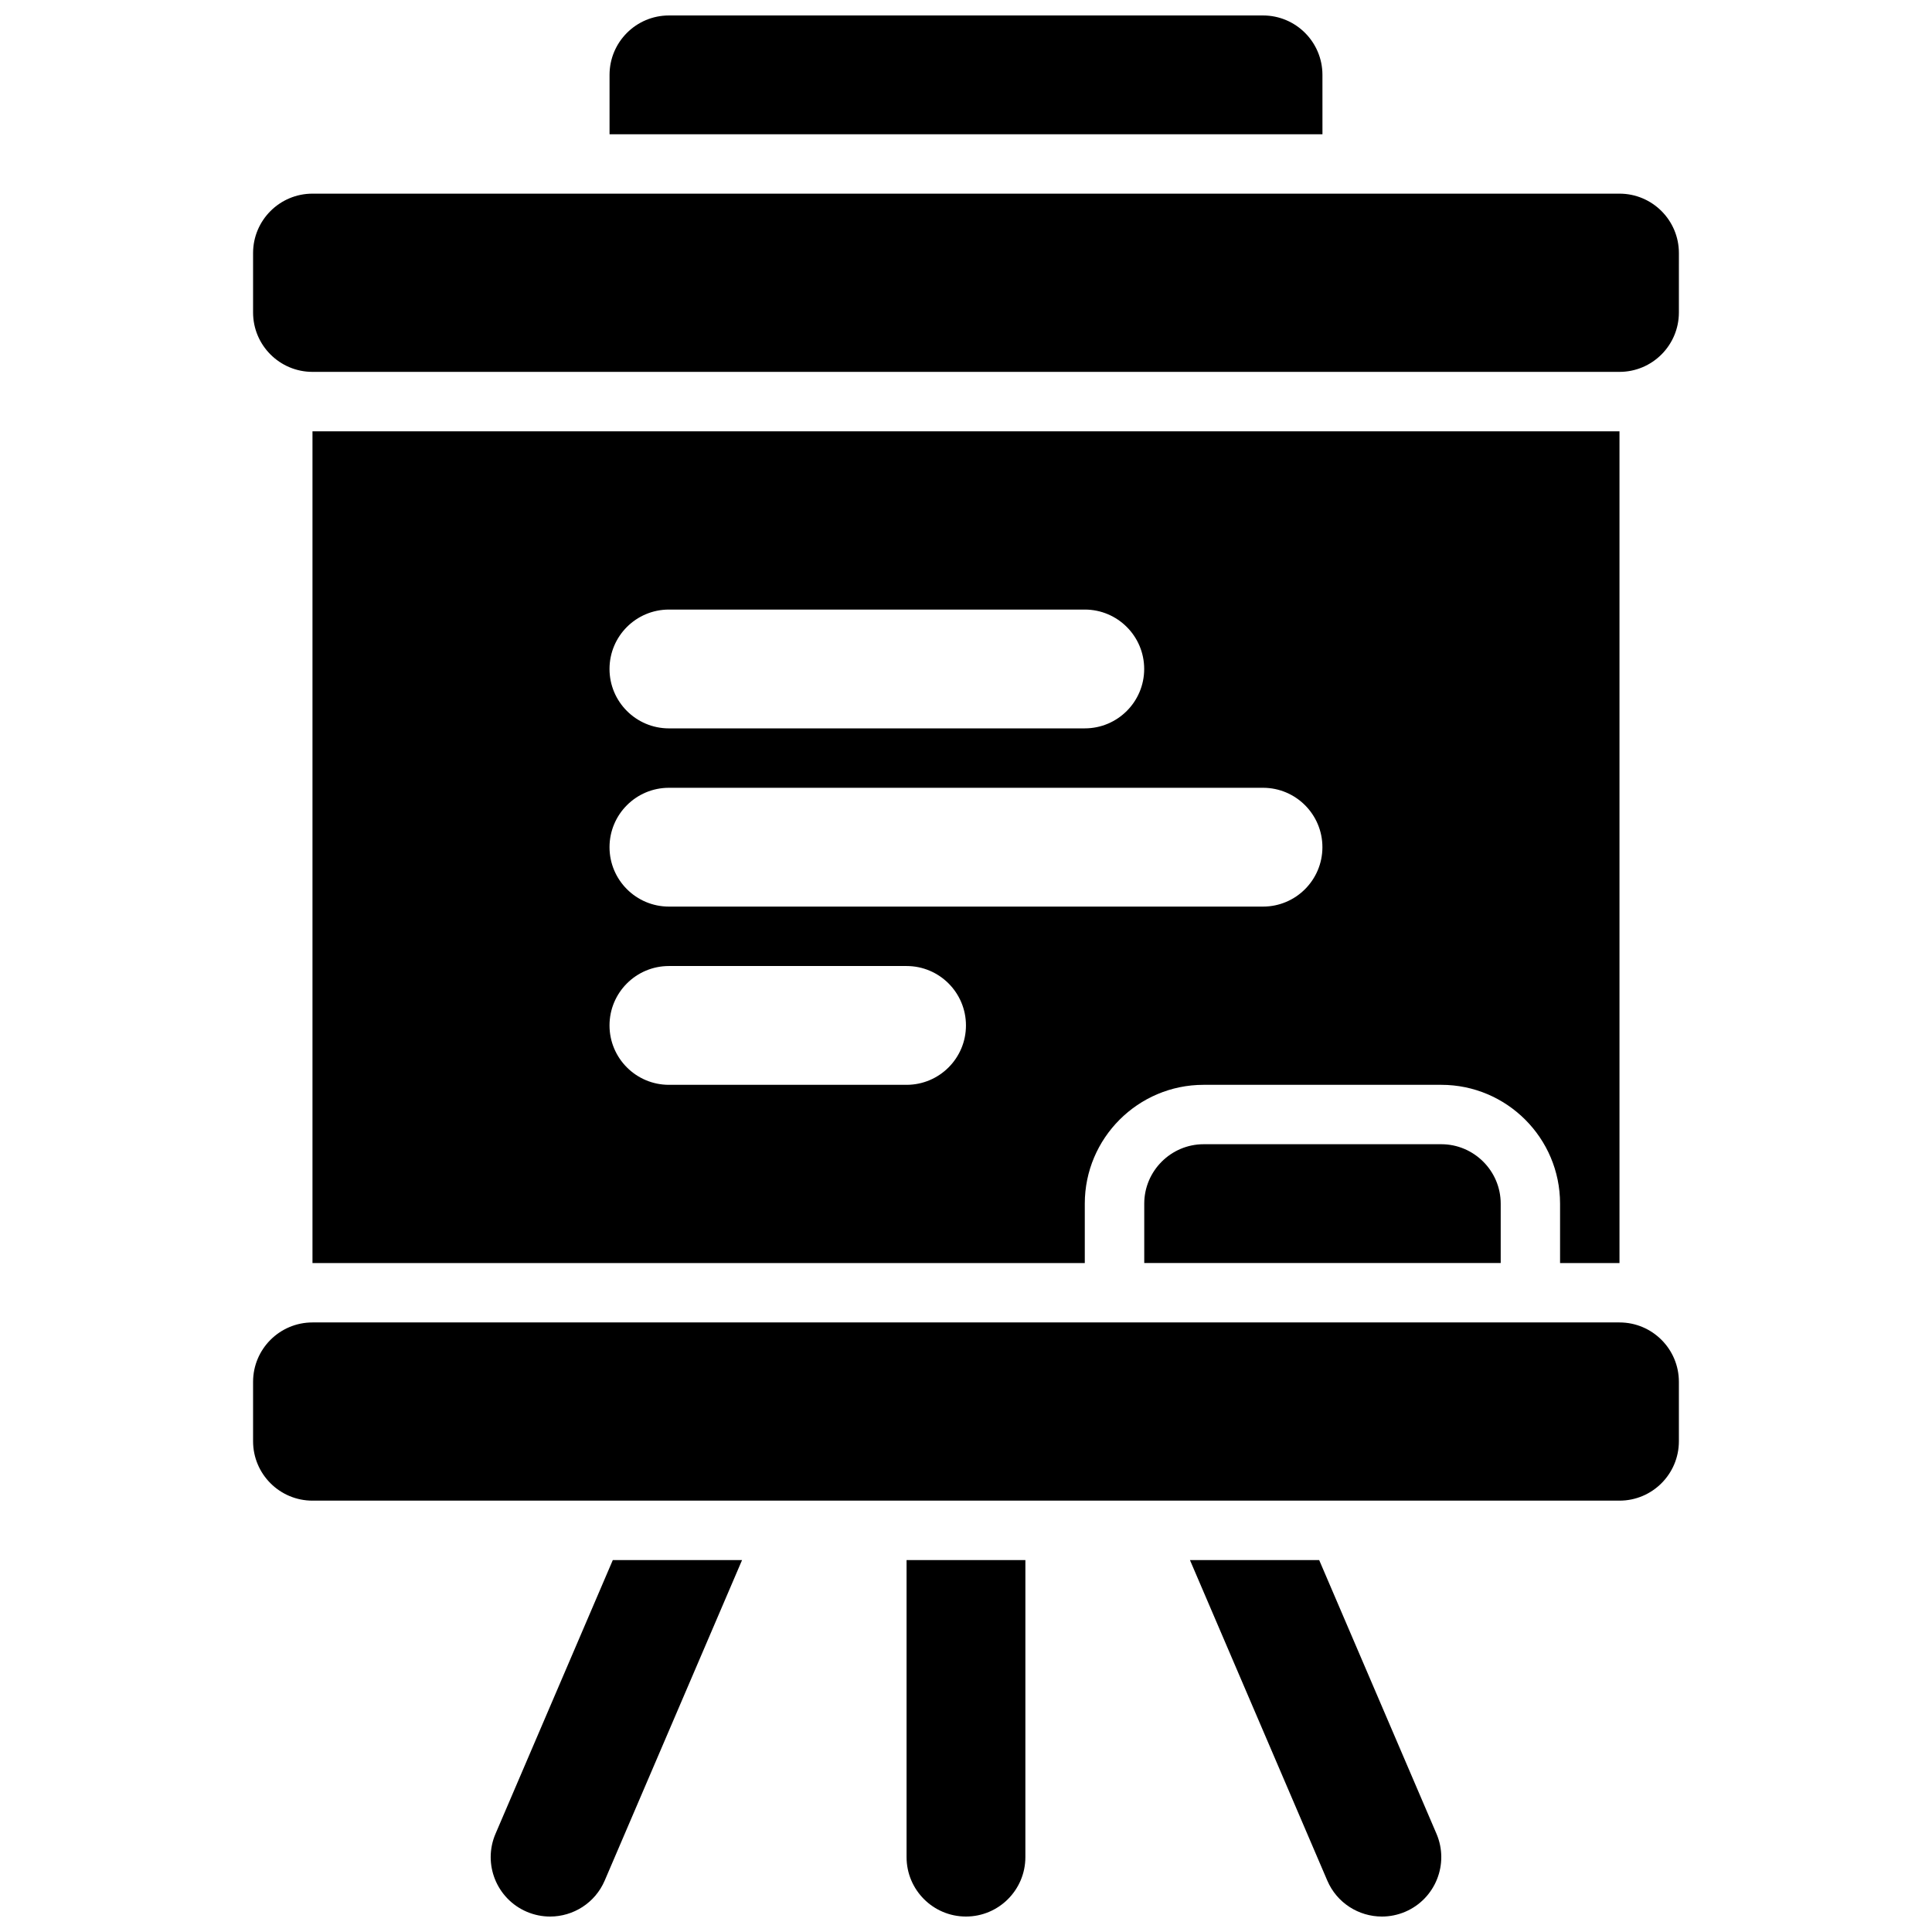 <?xml version="1.0" encoding="UTF-8"?>
<!-- Uploaded to: ICON Repo, www.iconrepo.com, Generator: ICON Repo Mixer Tools -->
<svg width="800px" height="800px" version="1.1" viewBox="144 144 512 512" xmlns="http://www.w3.org/2000/svg">
 <defs>
  <clipPath id="d">
   <path d="m305 148.09h190v31.906h-190z"/>
  </clipPath>
  <clipPath id="c">
   <path d="m274 557h67v94.902h-67z"/>
  </clipPath>
  <clipPath id="b">
   <path d="m384 557h32v94.902h-32z"/>
  </clipPath>
  <clipPath id="a">
   <path d="m459 557h67v94.902h-67z"/>
  </clipPath>
 </defs>
 <path d="m573.18 195.32h-346.37c-8.688 0-15.742 7.055-15.742 15.746v15.742c0 8.691 7.055 15.742 15.742 15.742h346.37c8.691 0 15.742-7.055 15.742-15.742l0.004-15.742c0-8.691-7.051-15.746-15.742-15.746z"/>
 <path d="m573.18 494.46h-346.37c-8.691 0-15.742 7.055-15.742 15.742v15.742c0 8.691 7.055 15.742 15.742 15.742h346.37c8.691 0 15.742-7.055 15.742-15.742v-15.742c0.004-8.688-7.047-15.742-15.738-15.742z"/>
 <path d="m573.18 478.72v-220.42h-346.37v220.42h204.67v-15.742c0-17.367 14.121-31.488 31.488-31.488h62.977c17.367 0 31.488 14.121 31.488 31.488v15.742zm-251.91-173.18h110.21c8.691 0 15.742 7.055 15.742 15.742 0 8.691-7.055 15.742-15.742 15.742l-110.21 0.004c-8.691 0-15.742-7.055-15.742-15.742 0-8.695 7.051-15.746 15.742-15.746zm62.977 125.95h-62.977c-8.691 0-15.742-7.055-15.742-15.742 0-8.691 7.055-15.742 15.742-15.742h62.977c8.691 0 15.742 7.055 15.742 15.742 0.004 8.688-7.051 15.742-15.742 15.742zm94.465-47.234h-157.44c-8.691 0-15.742-7.055-15.742-15.742 0-8.691 7.055-15.742 15.742-15.742h157.44c8.691 0 15.742 7.055 15.742 15.742s-7.051 15.742-15.742 15.742z"/>
 <path d="m462.98 447.23c-8.66 0-15.742 7.086-15.742 15.742v15.742h94.465v-15.742c0-8.66-7.086-15.742-15.742-15.742z"/>
 <g clip-path="url(#d)">
  <path d="m494.46 163.84c0-8.691-7.055-15.742-15.742-15.742h-157.44c-8.691 0-15.742 7.055-15.742 15.742v15.742h188.93z"/>
 </g>
 <g clip-path="url(#c)">
  <path d="m275.32 629.96c-3.434 7.988 0.277 17.246 8.266 20.672 2.023 0.863 4.125 1.273 6.195 1.273 6.109 0 11.926-3.574 14.477-9.547l36.395-84.918h-34.254z"/>
 </g>
 <g clip-path="url(#b)">
  <path d="m384.25 636.16c0 8.691 7.055 15.742 15.742 15.742 8.691 0 15.742-7.055 15.742-15.742l0.004-78.723h-31.488z"/>
 </g>
 <g clip-path="url(#a)">
  <path d="m493.6 557.44h-34.25l36.391 84.922c2.551 5.969 8.367 9.543 14.477 9.543 2.07 0 4.172-0.41 6.195-1.273 7.988-3.426 11.691-12.684 8.266-20.672z"/>
 </g>
</svg>